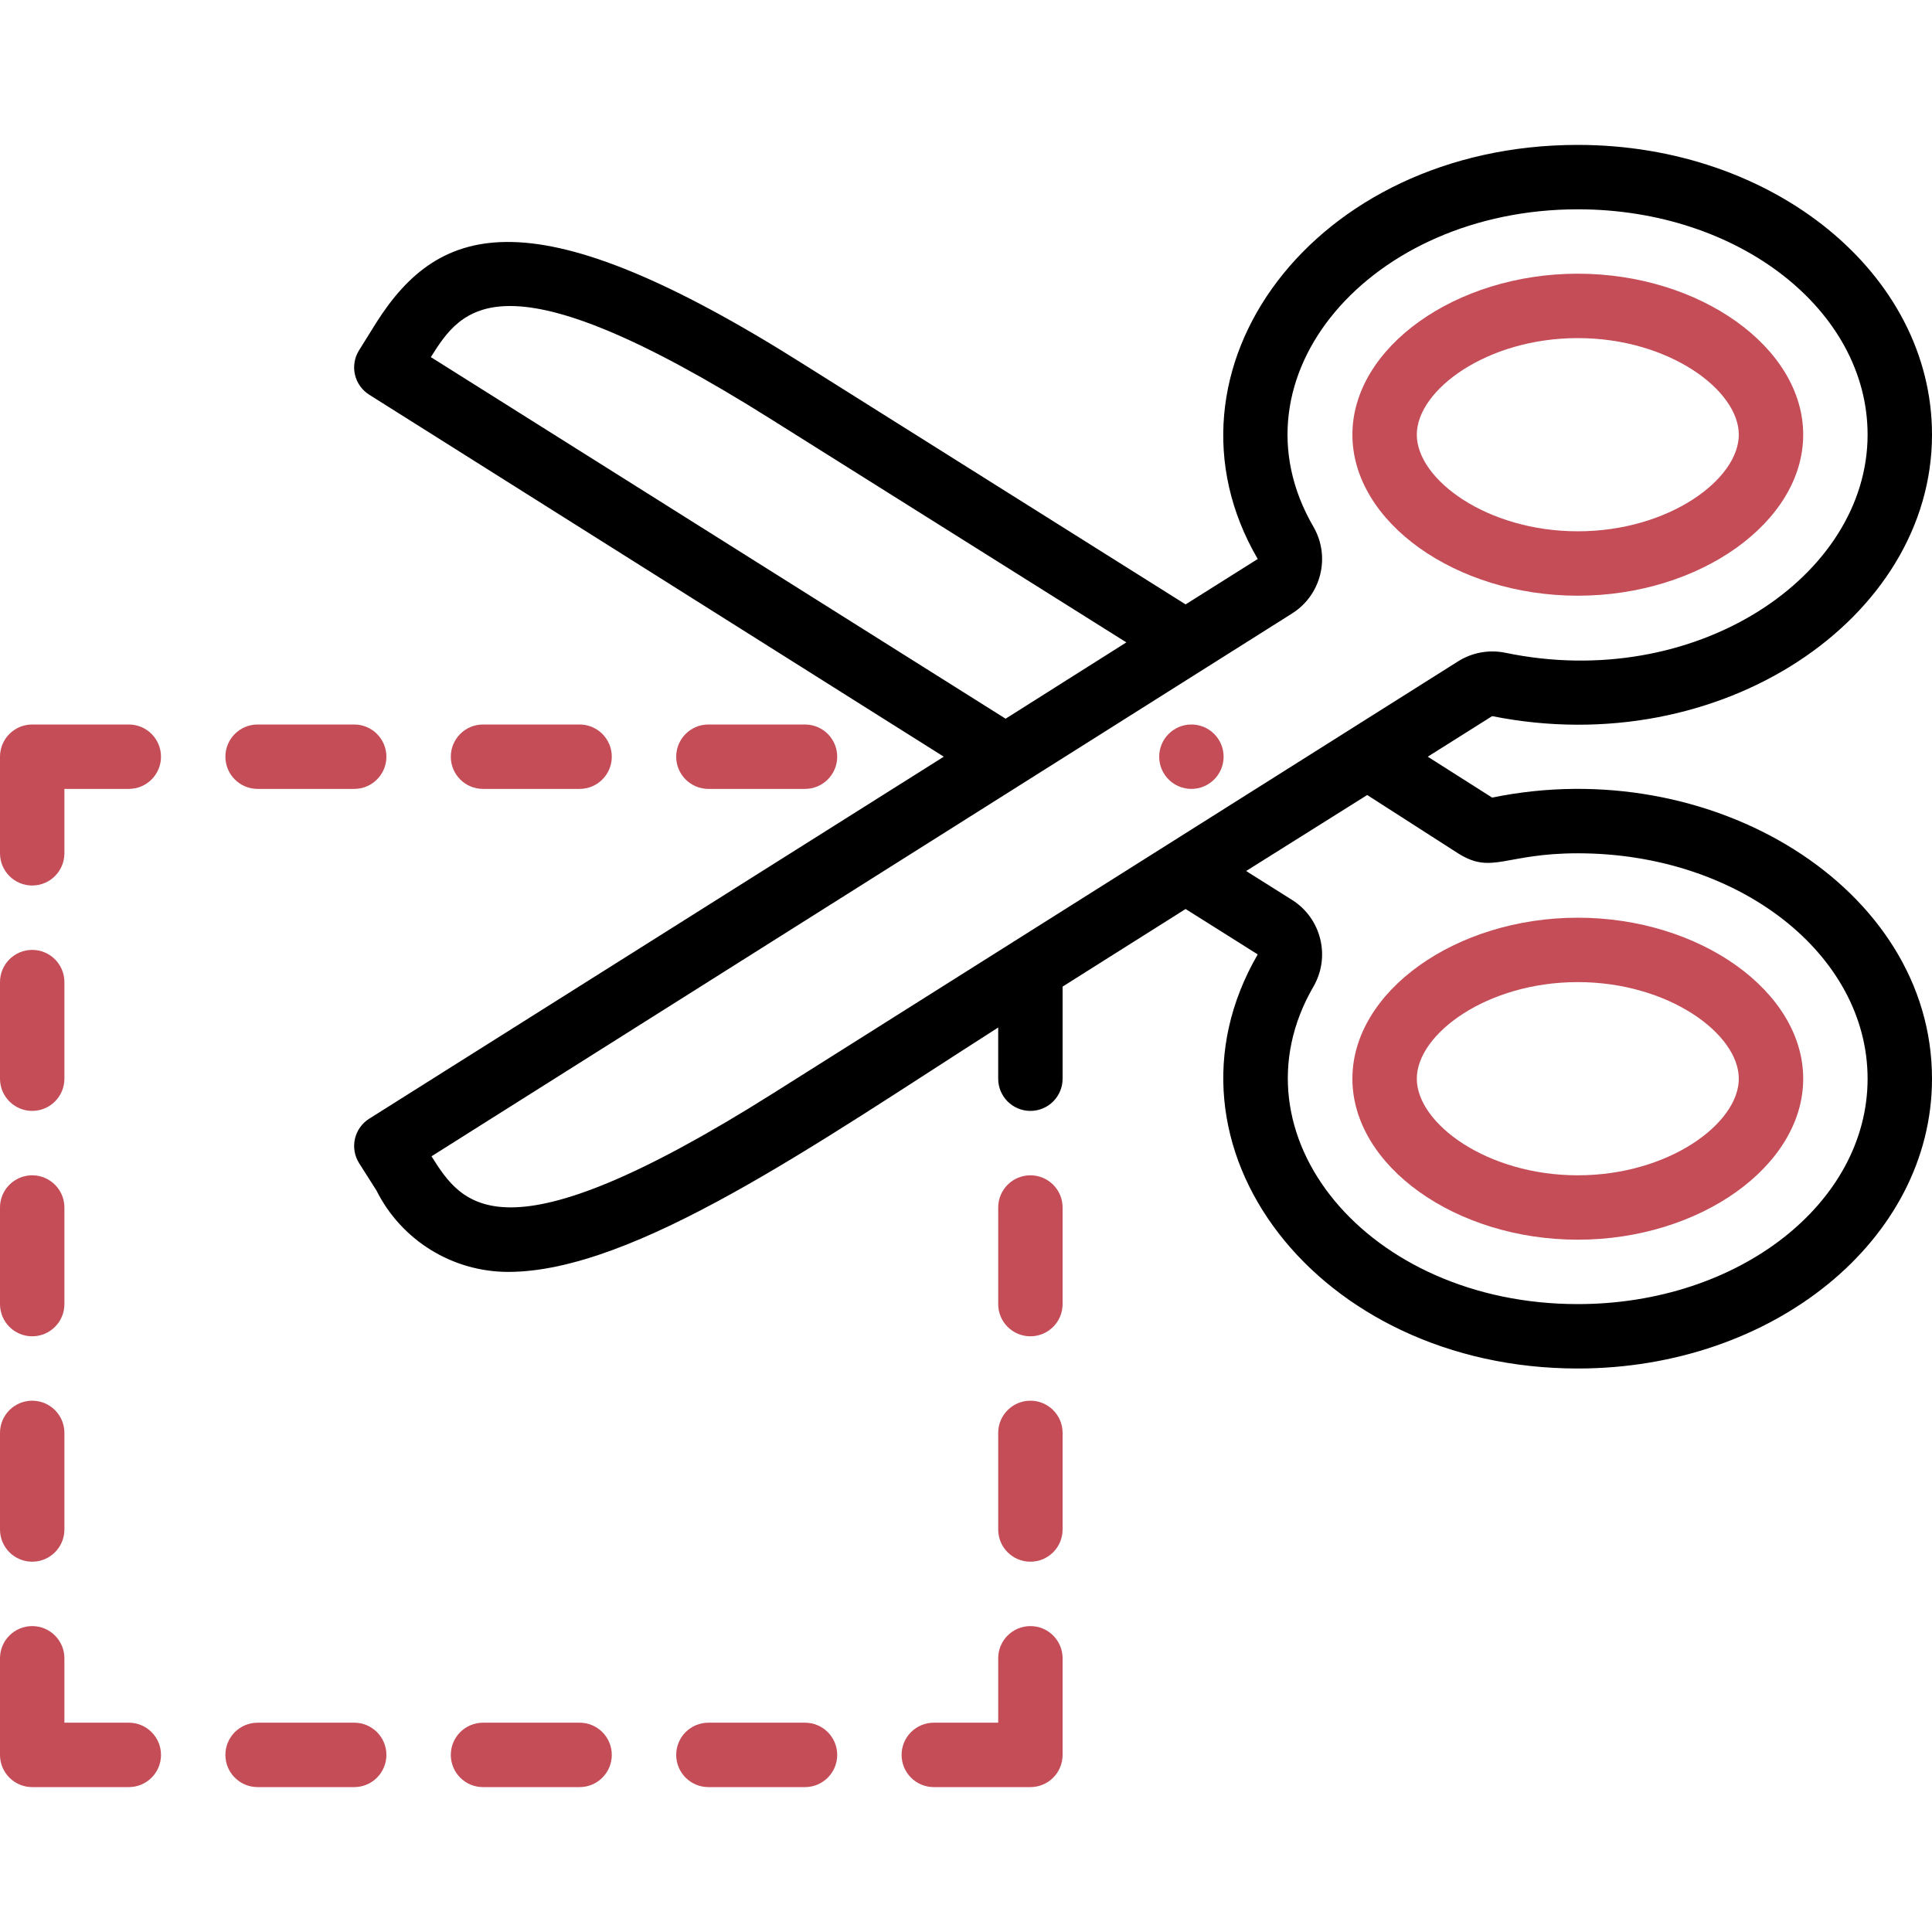 <?xml version="1.0" encoding="UTF-8"?> <svg xmlns="http://www.w3.org/2000/svg" width="128" height="128" viewBox="0 0 128 128" fill="none"><g clip-path="url(#clip0)"><path d="M128 28.8C128 18.133 117.483 9.6 104.533 9.6C87.04 9.6 76.032 24.533 83.328 37.035L78.549 40.043L53.333 24.192C35.392 12.843 29.141 14.72 24.917 21.397L23.787 23.211C23.486 23.691 23.389 24.272 23.517 24.824C23.645 25.377 23.988 25.855 24.469 26.155L62.528 50.133L24.469 74.112C23.988 74.411 23.645 74.89 23.517 75.442C23.389 75.995 23.486 76.575 23.787 77.056L24.939 78.869C26.593 82.174 29.969 84.262 33.664 84.267C42.048 84.267 54.144 75.733 66.133 68.075V71.467C66.133 72.645 67.088 73.6 68.267 73.6C69.445 73.6 70.4 72.645 70.4 71.467V65.365L78.549 60.224L83.328 63.232C75.968 75.904 87.296 90.667 104.533 90.667C117.483 90.667 128 82.133 128 71.467C128 58.795 113.365 49.856 98.859 52.843L94.592 50.133L98.859 47.445C114.005 50.475 128 41.003 128 28.8ZM28.544 23.659C30.571 20.459 33.109 16.448 51.157 27.819L74.624 42.56L66.624 47.616L28.544 23.659ZM96.597 56.533C98.859 57.963 99.669 56.533 104.533 56.533C115.2 56.533 123.733 63.232 123.733 71.467C123.733 79.701 115.2 86.4 104.533 86.4C90.581 86.4 81.344 75.136 87.019 65.365C88.164 63.384 87.543 60.852 85.611 59.627L82.56 57.707L90.581 52.672L96.597 56.533ZM51.2 72.448C33.152 83.819 30.613 79.808 28.587 76.608L85.611 40.64C87.543 39.414 88.164 36.882 87.019 34.901C81.237 24.96 90.795 13.867 104.533 13.867C115.2 13.867 123.733 20.565 123.733 28.8C123.733 38.229 112.277 45.867 99.712 43.243C98.638 43.028 97.523 43.234 96.597 43.819L51.2 72.448Z" fill="black"></path><path d="M119.467 28.8C119.467 23.019 112.619 18.133 104.533 18.133C96.448 18.133 89.6 23.019 89.6 28.8C89.6 34.581 96.448 39.467 104.533 39.467C112.619 39.467 119.467 34.581 119.467 28.8ZM93.867 28.8C93.867 25.835 98.517 22.4 104.533 22.4C110.549 22.4 115.2 25.835 115.2 28.8C115.2 31.765 110.549 35.2 104.533 35.2C98.517 35.2 93.867 31.765 93.867 28.8Z" fill="#C44D58"></path><path d="M104.533 82.133C112.619 82.133 119.467 77.248 119.467 71.467C119.467 65.685 112.619 60.8 104.533 60.8C96.448 60.8 89.6 65.685 89.6 71.467C89.6 77.248 96.448 82.133 104.533 82.133ZM104.533 65.067C110.549 65.067 115.2 68.501 115.2 71.467C115.2 74.432 110.549 77.867 104.533 77.867C98.517 77.867 93.867 74.432 93.867 71.467C93.867 68.501 98.517 65.067 104.533 65.067Z" fill="#C44D58"></path><path d="M78.933 52.267C80.112 52.267 81.067 51.312 81.067 50.133C81.067 48.955 80.112 48 78.933 48C77.755 48 76.8 48.955 76.8 50.133C76.8 51.312 77.755 52.267 78.933 52.267Z" fill="#C44D58"></path><path d="M2.133 58.667C3.312 58.667 4.267 57.712 4.267 56.533V52.267H8.533C9.712 52.267 10.667 51.312 10.667 50.133C10.667 48.955 9.712 48 8.533 48H2.133C0.955 48 0 48.955 0 50.133V56.533C0 57.712 0.955 58.667 2.133 58.667Z" fill="#C44D58"></path><path d="M2.133 73.6C3.312 73.6 4.267 72.645 4.267 71.467V65.067C4.267 63.889 3.312 62.933 2.133 62.933C0.955 62.933 0 63.889 0 65.067V71.467C0 72.645 0.955 73.6 2.133 73.6Z" fill="#C44D58"></path><path d="M2.133 88.533C3.312 88.533 4.267 87.578 4.267 86.4V80C4.267 78.822 3.312 77.867 2.133 77.867C0.955 77.867 0 78.822 0 80V86.4C0 87.578 0.955 88.533 2.133 88.533Z" fill="#C44D58"></path><path d="M2.133 103.467C3.312 103.467 4.267 102.512 4.267 101.333V94.933C4.267 93.755 3.312 92.8 2.133 92.8C0.955 92.8 0 93.755 0 94.933V101.333C0 102.512 0.955 103.467 2.133 103.467Z" fill="#C44D58"></path><path d="M68.267 88.533C69.445 88.533 70.4 87.578 70.4 86.4V80C70.4 78.822 69.445 77.867 68.267 77.867C67.088 77.867 66.133 78.822 66.133 80V86.4C66.133 87.578 67.088 88.533 68.267 88.533Z" fill="#C44D58"></path><path d="M66.133 101.333C66.133 102.512 67.088 103.467 68.267 103.467C69.445 103.467 70.4 102.512 70.4 101.333V94.933C70.4 93.755 69.445 92.8 68.267 92.8C67.088 92.8 66.133 93.755 66.133 94.933V101.333Z" fill="#C44D58"></path><path d="M17.067 52.267H23.467C24.645 52.267 25.6 51.312 25.6 50.133C25.6 48.955 24.645 48 23.467 48H17.067C15.889 48 14.933 48.955 14.933 50.133C14.933 51.312 15.889 52.267 17.067 52.267Z" fill="#C44D58"></path><path d="M38.4 52.267C39.578 52.267 40.533 51.312 40.533 50.133C40.533 48.955 39.578 48 38.4 48H32C30.822 48 29.867 48.955 29.867 50.133C29.867 51.312 30.822 52.267 32 52.267H38.4Z" fill="#C44D58"></path><path d="M53.333 52.267C54.511 52.267 55.467 51.312 55.467 50.133C55.467 48.955 54.511 48 53.333 48H46.933C45.755 48 44.8 48.955 44.8 50.133C44.8 51.312 45.755 52.267 46.933 52.267H53.333Z" fill="#C44D58"></path><path d="M2.133 118.4H8.533C9.712 118.4 10.667 117.445 10.667 116.267C10.667 115.088 9.712 114.133 8.533 114.133H4.267V109.867C4.267 108.688 3.312 107.733 2.133 107.733C0.955 107.733 0 108.688 0 109.867V116.267C0 117.445 0.955 118.4 2.133 118.4Z" fill="#C44D58"></path><path d="M66.133 114.133H61.867C60.688 114.133 59.733 115.088 59.733 116.267C59.733 117.445 60.688 118.4 61.867 118.4H68.267C69.445 118.4 70.4 117.445 70.4 116.267V109.867C70.4 108.688 69.445 107.733 68.267 107.733C67.088 107.733 66.133 108.688 66.133 109.867V114.133Z" fill="#C44D58"></path><path d="M17.067 118.4H23.467C24.645 118.4 25.6 117.445 25.6 116.267C25.6 115.088 24.645 114.133 23.467 114.133H17.067C15.889 114.133 14.933 115.088 14.933 116.267C14.933 117.445 15.889 118.4 17.067 118.4Z" fill="#C44D58"></path><path d="M38.4 118.4C39.578 118.4 40.533 117.445 40.533 116.267C40.533 115.088 39.578 114.133 38.4 114.133H32C30.822 114.133 29.867 115.088 29.867 116.267C29.867 117.445 30.822 118.4 32 118.4H38.4Z" fill="#C44D58"></path><path d="M53.333 118.4C54.511 118.4 55.467 117.445 55.467 116.267C55.467 115.088 54.511 114.133 53.333 114.133H46.933C45.755 114.133 44.8 115.088 44.8 116.267C44.8 117.445 45.755 118.4 46.933 118.4H53.333Z" fill="#C44D58"></path></g><defs><clipPath id="clip0"><rect width="128" height="128" fill="white"></rect></clipPath></defs></svg> 